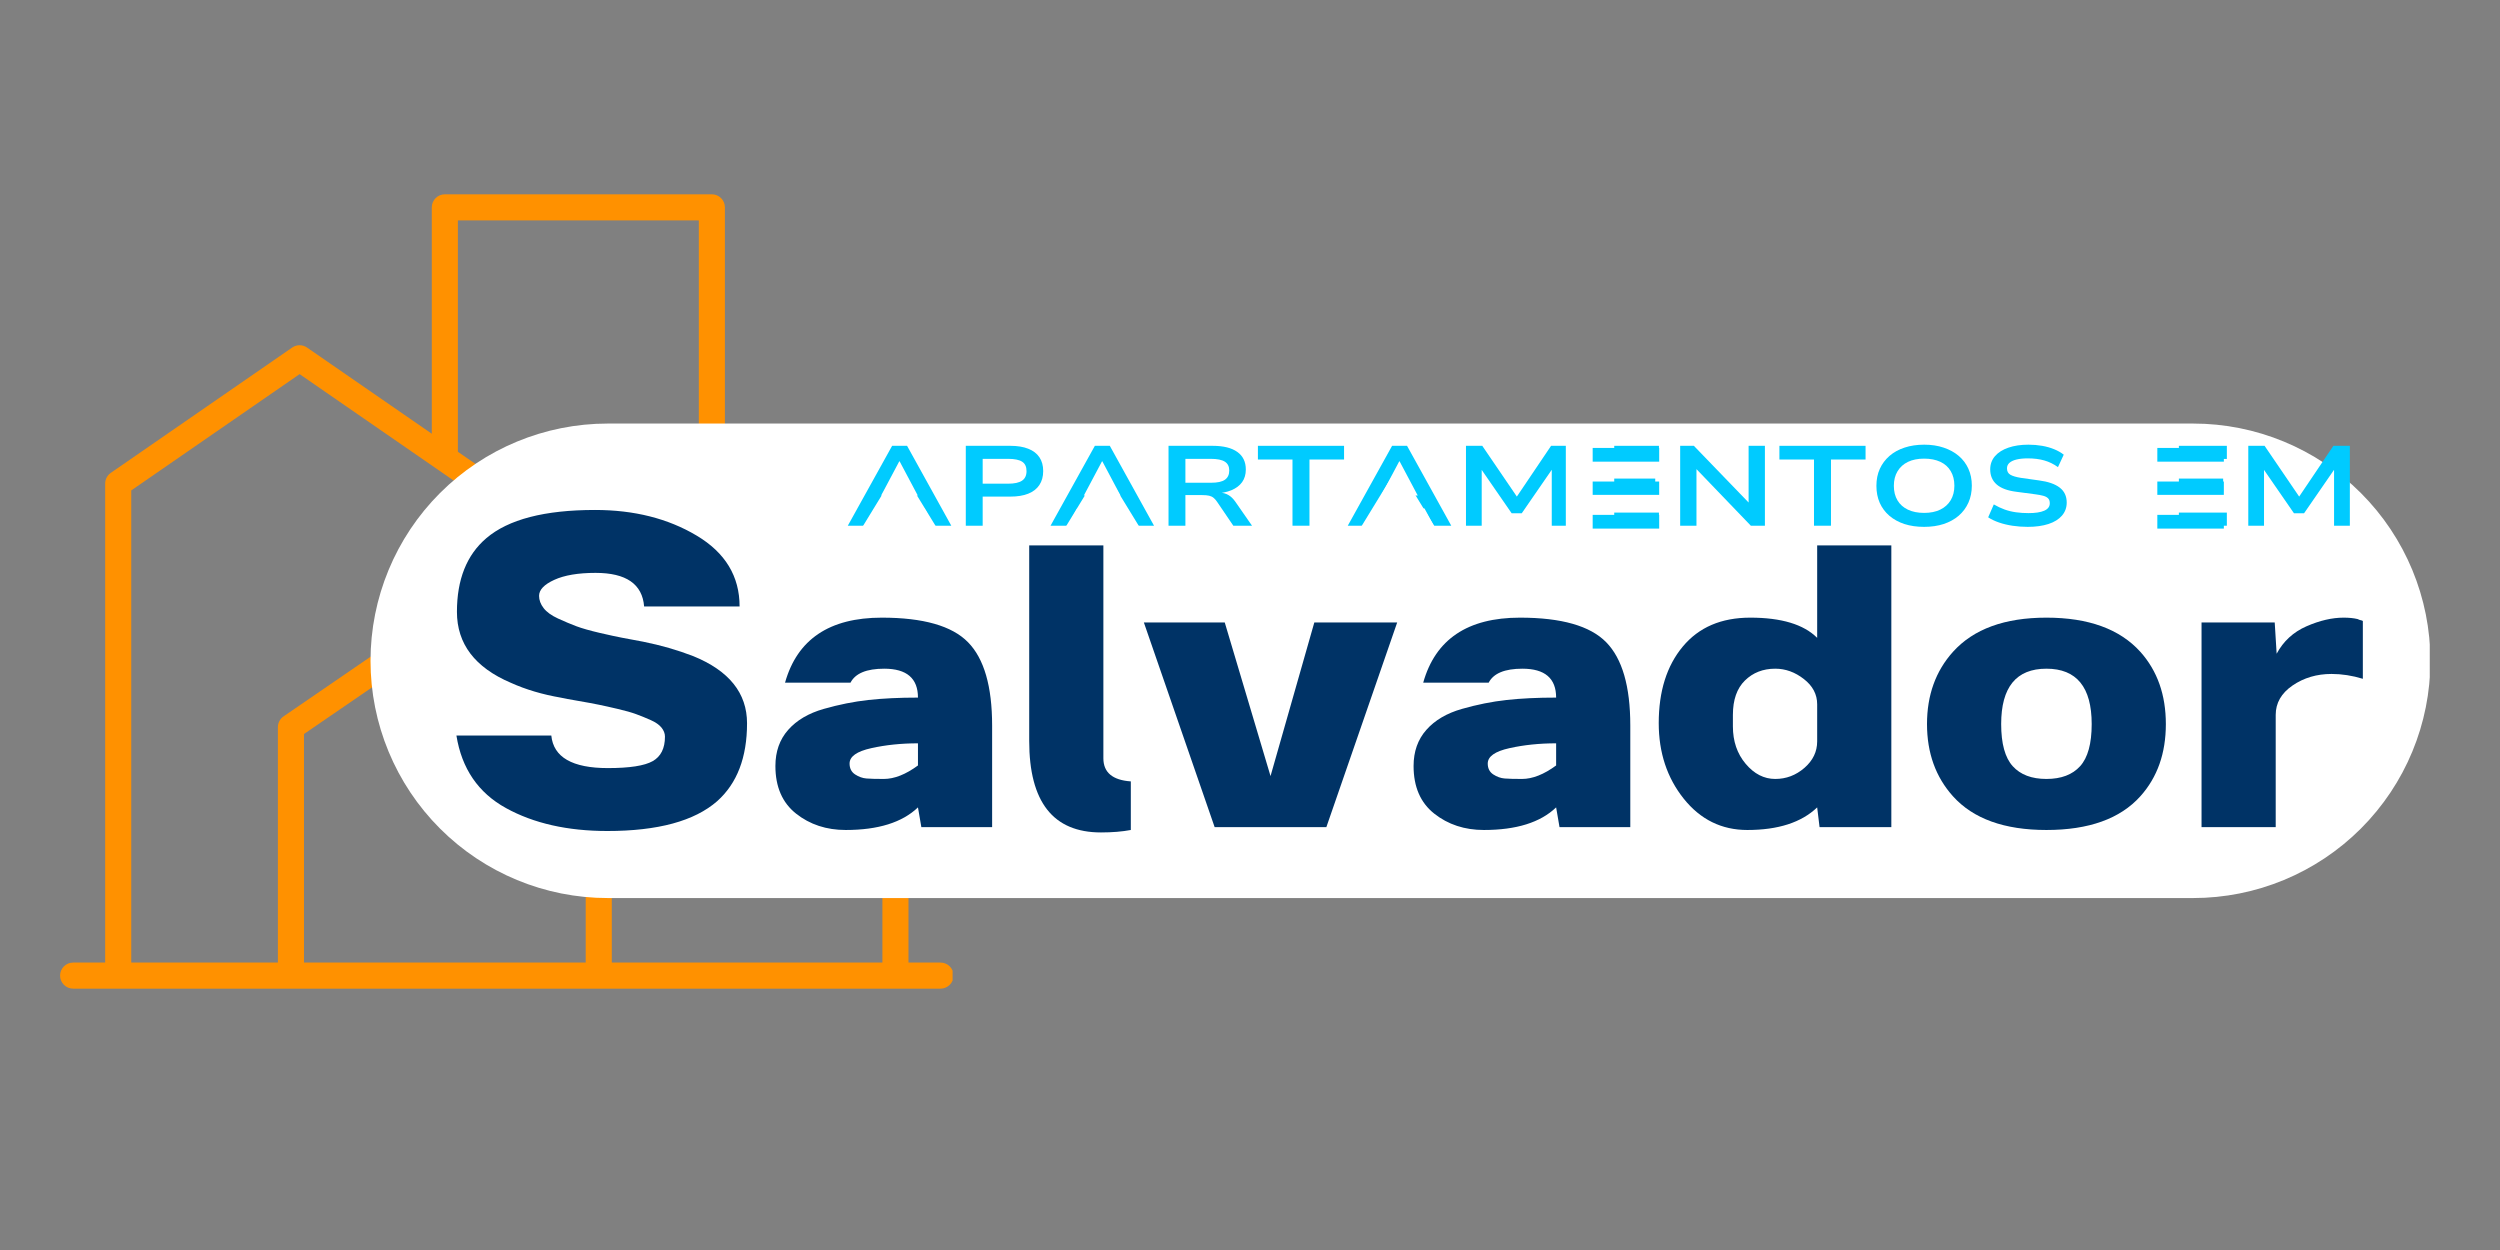 <svg xmlns="http://www.w3.org/2000/svg" xmlns:xlink="http://www.w3.org/1999/xlink" width="1000" viewBox="0 0 750 375" height="500" preserveAspectRatio="xMidYMid meet"><rect x="0" y="0" width="750" height="375" fill="#808080" stroke="none"/><defs><g></g><clipPath id="038f4ead7b"><path d="M 18.031 58.195 L 285.781 58.195 L 285.781 296.695 L 18.031 296.695 Z M 18.031 58.195 " clip-rule="nonzero"></path></clipPath><clipPath id="cf7f29f04a"><path d="M 111.156 127.066 L 729 127.066 L 729 269.414 L 111.156 269.414 Z M 111.156 127.066 " clip-rule="nonzero"></path></clipPath><clipPath id="1a60d9cf7f"><path d="M 182.328 127.066 L 657.941 127.066 C 676.82 127.066 694.922 134.562 708.27 147.91 C 721.617 161.258 729.117 179.363 729.117 198.238 C 729.117 217.117 721.617 235.219 708.27 248.566 C 694.922 261.914 676.82 269.414 657.941 269.414 L 182.328 269.414 C 163.453 269.414 145.348 261.914 132 248.566 C 118.652 235.219 111.156 217.117 111.156 198.238 C 111.156 179.363 118.652 161.258 132 147.91 C 145.348 134.562 163.453 127.066 182.328 127.066 Z M 182.328 127.066 " clip-rule="nonzero"></path></clipPath><clipPath id="64cd7d8581"><path d="M 408.027 139.969 L 430.816 139.969 L 430.816 158.551 L 408.027 158.551 Z M 408.027 139.969 " clip-rule="nonzero"></path></clipPath><clipPath id="0a3e220fec"><path d="M 419.387 139.969 L 430.746 158.551 L 408.027 158.551 Z M 419.387 139.969 " clip-rule="nonzero"></path></clipPath><clipPath id="07f930e021"><path d="M 469.746 132.199 L 484.27 132.199 L 484.27 162.223 L 469.746 162.223 Z M 469.746 132.199 " clip-rule="nonzero"></path></clipPath><clipPath id="c10ff08bc4"><path d="M 477.801 134.383 L 497.758 134.383 L 497.758 138.508 L 477.801 138.508 Z M 477.801 134.383 " clip-rule="nonzero"></path></clipPath><clipPath id="de139075dd"><path d="M 477.801 144.469 L 497.758 144.469 L 497.758 148.465 L 477.801 148.465 Z M 477.801 144.469 " clip-rule="nonzero"></path></clipPath><clipPath id="138d22e0b0"><path d="M 477.801 154.465 L 497.758 154.465 L 497.758 158.59 L 477.801 158.59 Z M 477.801 154.465 " clip-rule="nonzero"></path></clipPath><clipPath id="a11f7ad261"><path d="M 319.402 139.969 L 342.191 139.969 L 342.191 158.551 L 319.402 158.551 Z M 319.402 139.969 " clip-rule="nonzero"></path></clipPath><clipPath id="1a80e3069a"><path d="M 330.762 139.969 L 342.121 158.551 L 319.402 158.551 Z M 330.762 139.969 " clip-rule="nonzero"></path></clipPath><clipPath id="e3acc115e8"><path d="M 258.434 139.969 L 281.223 139.969 L 281.223 158.551 L 258.434 158.551 Z M 258.434 139.969 " clip-rule="nonzero"></path></clipPath><clipPath id="078f4f58b3"><path d="M 269.793 139.969 L 281.152 158.551 L 258.434 158.551 Z M 269.793 139.969 " clip-rule="nonzero"></path></clipPath><clipPath id="faf8aefa3f"><path d="M 639.141 132.199 L 653.664 132.199 L 653.664 162.223 L 639.141 162.223 Z M 639.141 132.199 " clip-rule="nonzero"></path></clipPath><clipPath id="a27a446038"><path d="M 647.199 134.383 L 667.156 134.383 L 667.156 138.508 L 647.199 138.508 Z M 647.199 134.383 " clip-rule="nonzero"></path></clipPath><clipPath id="3986ef772a"><path d="M 647.199 144.469 L 667.156 144.469 L 667.156 148.465 L 647.199 148.465 Z M 647.199 144.469 " clip-rule="nonzero"></path></clipPath><clipPath id="44dcfdaad7"><path d="M 647.199 154.465 L 667.156 154.465 L 667.156 158.59 L 647.199 158.59 Z M 647.199 154.465 " clip-rule="nonzero"></path></clipPath></defs><g clip-path="url(#038f4ead7b)"><path fill="#ff9100" d="M 39.375 147.129 L 89.883 112.238 L 140.383 147.129 L 140.383 186.492 L 135.664 183.254 C 134.332 182.344 132.574 182.344 131.238 183.254 L 85.066 214.914 C 84.004 215.648 83.367 216.855 83.367 218.145 L 83.367 288.77 L 39.375 288.77 Z M 175.711 220.207 L 175.711 288.77 L 91.195 288.77 L 91.195 220.207 L 133.453 191.23 Z M 137.367 66.117 L 209.645 66.117 L 209.645 183.844 C 209.645 186.008 211.398 187.758 213.559 187.758 L 264.719 187.758 L 264.719 288.77 L 183.539 288.77 L 183.539 218.145 C 183.539 216.855 182.902 215.648 181.836 214.914 L 148.211 191.855 L 148.211 145.078 C 148.211 143.793 147.578 142.586 146.523 141.859 L 137.367 135.535 Z M 282.152 288.77 L 272.547 288.77 L 272.547 183.844 C 272.547 181.684 270.793 179.93 268.633 179.93 L 217.469 179.93 L 217.469 62.207 C 217.469 60.043 215.715 58.293 213.559 58.293 L 133.453 58.293 C 131.293 58.293 129.539 60.043 129.539 62.207 L 129.539 130.125 L 92.105 104.262 C 90.766 103.336 88.996 103.336 87.656 104.262 L 33.238 141.859 C 32.184 142.586 31.551 143.793 31.551 145.078 L 31.551 288.77 L 21.941 288.77 C 19.781 288.77 18.027 290.516 18.027 292.68 C 18.027 294.84 19.781 296.594 21.941 296.594 L 282.152 296.594 C 284.316 296.594 286.066 294.84 286.066 292.68 C 286.066 290.516 284.316 288.77 282.152 288.77 " fill-opacity="1" fill-rule="nonzero"></path></g><g clip-path="url(#cf7f29f04a)"><g clip-path="url(#1a60d9cf7f)"><path fill="#ffffff" d="M 111.156 127.066 L 728.926 127.066 L 728.926 269.414 L 111.156 269.414 Z M 111.156 127.066 " fill-opacity="1" fill-rule="nonzero"></path></g></g><g fill="#003366" fill-opacity="1"><g transform="translate(228.716, 248.138)"><g><path d="M 46.672 -38.859 C 46.672 -44.641 43.297 -47.531 36.547 -47.531 C 31.254 -47.531 27.883 -46.133 26.438 -43.344 L 6.797 -43.344 C 10.453 -56.344 20.129 -62.844 35.828 -62.844 C 48.254 -62.844 56.875 -60.383 61.688 -55.469 C 66.508 -50.562 68.922 -42.234 68.922 -30.484 L 68.922 0 L 47.688 0 L 46.672 -5.922 C 41.953 -1.398 34.727 0.859 25 0.859 C 19.219 0.859 14.254 -0.773 10.109 -4.047 C 5.973 -7.316 3.906 -12.082 3.906 -18.344 C 3.906 -22.676 5.18 -26.285 7.734 -29.172 C 10.285 -32.066 13.848 -34.164 18.422 -35.469 C 22.992 -36.77 27.445 -37.66 31.781 -38.141 C 36.113 -38.617 41.078 -38.859 46.672 -38.859 Z M 26.156 -19.078 C 26.156 -17.629 26.707 -16.539 27.812 -15.812 C 28.914 -15.094 30.047 -14.688 31.203 -14.594 C 32.359 -14.5 34.094 -14.453 36.406 -14.453 C 39.582 -14.453 43.004 -15.801 46.672 -18.5 L 46.672 -25.141 C 41.66 -25.141 36.988 -24.656 32.656 -23.688 C 28.32 -22.727 26.156 -21.191 26.156 -19.078 Z M 26.156 -19.078 "></path></g></g></g><g fill="#003366" fill-opacity="1"><g transform="translate(302.262, 248.138)"><g><path d="M 28.75 -20.656 C 28.75 -16.414 31.492 -14.102 36.984 -13.719 L 36.984 0.859 C 34.391 1.348 31.406 1.594 28.031 1.594 C 13.676 1.594 6.5 -7.555 6.5 -25.859 L 6.5 -84.516 L 28.75 -84.516 Z M 28.75 -20.656 "></path></g></g></g><g fill="#003366" fill-opacity="1"><g transform="translate(342.142, 248.138)"><g><path d="M 55.766 0 L 22.25 0 L 1.016 -61.406 L 25.281 -61.406 L 39.016 -15.312 L 52.156 -61.406 L 77.016 -61.406 Z M 55.766 0 "></path></g></g></g><g fill="#003366" fill-opacity="1"><g transform="translate(420.167, 248.138)"><g><path d="M 46.672 -38.859 C 46.672 -44.641 43.297 -47.531 36.547 -47.531 C 31.254 -47.531 27.883 -46.133 26.438 -43.344 L 6.797 -43.344 C 10.453 -56.344 20.129 -62.844 35.828 -62.844 C 48.254 -62.844 56.875 -60.383 61.688 -55.469 C 66.508 -50.562 68.922 -42.234 68.922 -30.484 L 68.922 0 L 47.688 0 L 46.672 -5.922 C 41.953 -1.398 34.727 0.859 25 0.859 C 19.219 0.859 14.254 -0.773 10.109 -4.047 C 5.973 -7.316 3.906 -12.082 3.906 -18.344 C 3.906 -22.676 5.18 -26.285 7.734 -29.172 C 10.285 -32.066 13.848 -34.164 18.422 -35.469 C 22.992 -36.77 27.445 -37.66 31.781 -38.141 C 36.113 -38.617 41.078 -38.859 46.672 -38.859 Z M 26.156 -19.078 C 26.156 -17.629 26.707 -16.539 27.812 -15.812 C 28.914 -15.094 30.047 -14.688 31.203 -14.594 C 32.359 -14.5 34.094 -14.453 36.406 -14.453 C 39.582 -14.453 43.004 -15.801 46.672 -18.5 L 46.672 -25.141 C 41.66 -25.141 36.988 -24.656 32.656 -23.688 C 28.32 -22.727 26.156 -21.191 26.156 -19.078 Z M 26.156 -19.078 "></path></g></g></g><g fill="#003366" fill-opacity="1"><g transform="translate(493.713, 248.138)"><g><path d="M 30.484 0.859 C 22.773 0.859 16.414 -2.27 11.406 -8.531 C 6.406 -14.789 3.906 -22.348 3.906 -31.203 C 3.906 -40.742 6.312 -48.398 11.125 -54.172 C 15.938 -59.953 22.68 -62.844 31.359 -62.844 C 40.703 -62.844 47.395 -60.82 51.438 -56.781 L 51.438 -84.516 L 73.688 -84.516 L 73.688 0 L 52.156 0 L 51.438 -5.922 C 46.719 -1.398 39.734 0.859 30.484 0.859 Z M 26.156 -30.203 C 26.156 -25.766 27.43 -22.031 29.984 -19 C 32.535 -15.969 35.492 -14.453 38.859 -14.453 C 42.141 -14.453 45.055 -15.555 47.609 -17.766 C 50.16 -19.984 51.438 -22.633 51.438 -25.719 L 51.438 -36.844 C 51.438 -39.832 50.109 -42.359 47.453 -44.422 C 44.805 -46.492 41.941 -47.531 38.859 -47.531 C 35.203 -47.531 32.172 -46.348 29.766 -43.984 C 27.359 -41.629 26.156 -38.191 26.156 -33.672 Z M 26.156 -30.203 "></path></g></g></g><g fill="#003366" fill-opacity="1"><g transform="translate(574.195, 248.138)"><g><path d="M 39.734 0.859 C 27.117 0.859 17.773 -2.508 11.703 -9.25 C 6.504 -15.031 3.906 -22.254 3.906 -30.922 C 3.906 -39.586 6.504 -46.812 11.703 -52.594 C 17.867 -59.426 27.211 -62.844 39.734 -62.844 C 52.348 -62.844 61.738 -59.426 67.906 -52.594 C 73.008 -46.906 75.562 -39.676 75.562 -30.906 C 75.562 -22.145 73.008 -14.926 67.906 -9.25 C 61.844 -2.508 52.453 0.859 39.734 0.859 Z M 29.625 -18.281 C 31.938 -15.727 35.305 -14.453 39.734 -14.453 C 44.16 -14.453 47.531 -15.727 49.844 -18.281 C 52.156 -20.832 53.312 -25.047 53.312 -30.922 C 53.312 -41.992 48.785 -47.531 39.734 -47.531 C 30.68 -47.531 26.156 -41.992 26.156 -30.922 C 26.156 -25.047 27.312 -20.832 29.625 -18.281 Z M 29.625 -18.281 "></path></g></g></g><g fill="#003366" fill-opacity="1"><g transform="translate(653.665, 248.138)"><g><path d="M 29.328 -52.016 C 31.348 -55.773 34.332 -58.52 38.281 -60.25 C 42.238 -61.977 45.945 -62.844 49.406 -62.844 C 51.051 -62.844 52.453 -62.703 53.609 -62.422 C 53.992 -62.223 54.426 -62.078 54.906 -61.984 C 55.094 -61.891 55.188 -61.844 55.188 -61.844 L 55.188 -44.5 C 52.008 -45.469 48.879 -45.953 45.797 -45.953 C 41.367 -45.953 37.469 -44.797 34.094 -42.484 C 30.727 -40.172 29.047 -37.234 29.047 -33.672 L 29.047 0 L 6.797 0 L 6.797 -61.406 L 28.75 -61.406 Z M 29.328 -52.016 "></path></g></g></g><g fill="#00cbff" fill-opacity="1"><g transform="translate(253.935, 157.715)"><g><path d="M 0.406 0 L 13.703 -23.969 L 18.188 -23.969 L 31.453 0 L 26.219 0 L 22.609 -6.703 L 24.922 -5.172 L 6.875 -5.172 L 9.188 -6.703 L 5.578 0 Z M 15.844 -19.312 L 9.797 -7.922 L 8.531 -9.047 L 23.25 -9.047 L 22 -7.922 L 15.953 -19.312 Z M 15.844 -19.312 "></path></g></g></g><g fill="#00cbff" fill-opacity="1"><g transform="translate(286.129, 157.715)"><g><path d="M 3.609 0 L 3.609 -23.969 L 16.969 -23.969 C 19.094 -23.969 20.883 -23.676 22.344 -23.094 C 23.812 -22.52 24.926 -21.672 25.688 -20.547 C 26.445 -19.43 26.828 -18.047 26.828 -16.391 C 26.828 -14.754 26.445 -13.363 25.688 -12.219 C 24.926 -11.07 23.812 -10.203 22.344 -9.609 C 20.883 -9.023 19.094 -8.734 16.969 -8.734 L 8.672 -8.734 L 8.672 0 Z M 8.672 -12.609 L 16.312 -12.609 C 18.195 -12.609 19.586 -12.91 20.484 -13.516 C 21.379 -14.117 21.828 -15.078 21.828 -16.391 C 21.828 -17.703 21.391 -18.641 20.516 -19.203 C 19.641 -19.773 18.238 -20.062 16.312 -20.062 L 8.672 -20.062 Z M 8.672 -12.609 "></path></g></g></g><g fill="#00cbff" fill-opacity="1"><g transform="translate(314.754, 157.715)"><g><path d="M 0.406 0 L 13.703 -23.969 L 18.188 -23.969 L 31.453 0 L 26.219 0 L 22.609 -6.703 L 24.922 -5.172 L 6.875 -5.172 L 9.188 -6.703 L 5.578 0 Z M 15.844 -19.312 L 9.797 -7.922 L 8.531 -9.047 L 23.25 -9.047 L 22 -7.922 L 15.953 -19.312 Z M 15.844 -19.312 "></path></g></g></g><g fill="#00cbff" fill-opacity="1"><g transform="translate(346.949, 157.715)"><g><path d="M 3.609 0 L 3.609 -23.969 L 16.859 -23.969 C 20.078 -23.969 22.535 -23.359 24.234 -22.141 C 25.941 -20.93 26.797 -19.172 26.797 -16.859 C 26.797 -15.367 26.426 -14.109 25.688 -13.078 C 24.945 -12.047 23.883 -11.238 22.5 -10.656 C 21.125 -10.082 19.461 -9.75 17.516 -9.656 L 17.812 -9.969 L 19.047 -9.922 C 19.973 -9.879 20.801 -9.648 21.531 -9.234 C 22.27 -8.816 22.957 -8.164 23.594 -7.281 L 28.656 0 L 23.047 0 L 18.156 -7.203 C 17.812 -7.703 17.461 -8.094 17.109 -8.375 C 16.766 -8.664 16.328 -8.875 15.797 -9 C 15.266 -9.125 14.566 -9.188 13.703 -9.188 L 8.672 -9.188 L 8.672 0 Z M 8.672 -12.891 L 16.359 -12.891 C 18.285 -12.891 19.676 -13.191 20.531 -13.797 C 21.395 -14.41 21.828 -15.332 21.828 -16.562 C 21.828 -17.758 21.391 -18.641 20.516 -19.203 C 19.641 -19.773 18.227 -20.062 16.281 -20.062 L 8.672 -20.062 Z M 8.672 -12.891 "></path></g></g></g><g fill="#00cbff" fill-opacity="1"><g transform="translate(376.967, 157.715)"><g><path d="M 10.781 0 L 10.781 -19.859 L 0.406 -19.859 L 0.406 -23.969 L 26.25 -23.969 L 26.25 -19.859 L 15.875 -19.859 L 15.875 0 Z M 10.781 0 "></path></g></g></g><g fill="#00cbff" fill-opacity="1"><g transform="translate(403.926, 157.715)"><g><path d="M 0.406 0 L 13.703 -23.969 L 18.188 -23.969 L 31.453 0 L 26.219 0 L 22.609 -6.703 L 24.922 -5.172 L 6.875 -5.172 L 9.188 -6.703 L 5.578 0 Z M 15.844 -19.312 L 9.797 -7.922 L 8.531 -9.047 L 23.25 -9.047 L 22 -7.922 L 15.953 -19.312 Z M 15.844 -19.312 "></path></g></g></g><g fill="#00cbff" fill-opacity="1"><g transform="translate(436.12, 157.715)"><g><path d="M 3.672 0 L 3.672 -23.969 L 8.562 -23.969 L 19.375 -8.094 L 18.5 -8.094 L 29.203 -23.969 L 34.141 -23.969 L 34.141 0 L 29.406 0 L 29.406 -17.438 L 29.859 -17.438 L 20.406 -3.734 L 17.375 -3.734 L 7.891 -17.469 L 8.391 -17.469 L 8.391 0 Z M 3.672 0 "></path></g></g></g><g fill="#00cbff" fill-opacity="1"><g transform="translate(474.23, 157.715)"><g><path d="M 3.609 0 L 3.609 -23.969 L 23.453 -23.969 L 23.453 -20.031 L 8.531 -20.031 L 8.531 -14.141 L 22.344 -14.141 L 22.344 -10.203 L 8.531 -10.203 L 8.531 -3.938 L 23.453 -3.938 L 23.453 0 Z M 3.609 0 "></path></g></g></g><g fill="#00cbff" fill-opacity="1"><g transform="translate(500.441, 157.715)"><g><path d="M 3.609 0 L 3.609 -23.969 L 7.719 -23.969 L 24.781 -6.297 L 24.141 -6.297 L 24.141 -23.969 L 29.031 -23.969 L 29.031 0 L 24.812 0 L 7.891 -17.609 L 8.5 -17.609 L 8.5 0 Z M 3.609 0 "></path></g></g></g><g fill="#00cbff" fill-opacity="1"><g transform="translate(533.417, 157.715)"><g><path d="M 10.781 0 L 10.781 -19.859 L 0.406 -19.859 L 0.406 -23.969 L 26.25 -23.969 L 26.25 -19.859 L 15.875 -19.859 L 15.875 0 Z M 10.781 0 "></path></g></g></g><g fill="#00cbff" fill-opacity="1"><g transform="translate(560.376, 157.715)"><g><path d="M 16.859 0.344 C 14.68 0.344 12.719 0.062 10.969 -0.5 C 9.227 -1.07 7.723 -1.895 6.453 -2.969 C 5.191 -4.051 4.223 -5.348 3.547 -6.859 C 2.879 -8.379 2.547 -10.082 2.547 -11.969 C 2.547 -13.852 2.883 -15.547 3.562 -17.047 C 4.25 -18.555 5.219 -19.852 6.469 -20.938 C 7.727 -22.031 9.238 -22.863 11 -23.438 C 12.758 -24.02 14.723 -24.312 16.891 -24.312 C 19.047 -24.312 20.992 -24.016 22.734 -23.422 C 24.484 -22.836 25.984 -22.016 27.234 -20.953 C 28.484 -19.898 29.453 -18.613 30.141 -17.094 C 30.828 -15.582 31.172 -13.895 31.172 -12.031 C 31.172 -10.156 30.832 -8.457 30.156 -6.938 C 29.477 -5.414 28.508 -4.109 27.25 -3.016 C 25.988 -1.93 24.484 -1.098 22.734 -0.516 C 20.992 0.055 19.035 0.344 16.859 0.344 Z M 16.859 -3.844 C 18.742 -3.844 20.359 -4.172 21.703 -4.828 C 23.055 -5.484 24.098 -6.422 24.828 -7.641 C 25.566 -8.867 25.938 -10.32 25.938 -12 C 25.938 -13.695 25.57 -15.156 24.844 -16.375 C 24.125 -17.602 23.082 -18.535 21.719 -19.172 C 20.363 -19.805 18.742 -20.125 16.859 -20.125 C 14.984 -20.125 13.367 -19.801 12.016 -19.156 C 10.672 -18.508 9.629 -17.57 8.891 -16.344 C 8.148 -15.125 7.781 -13.664 7.781 -11.969 C 7.781 -10.27 8.145 -8.812 8.875 -7.594 C 9.602 -6.383 10.645 -5.457 12 -4.812 C 13.363 -4.164 14.984 -3.844 16.859 -3.844 Z M 16.859 -3.844 "></path></g></g></g><g fill="#00cbff" fill-opacity="1"><g transform="translate(594.406, 157.715)"><g><path d="M 13.906 0.344 C 12.363 0.344 10.859 0.234 9.391 0.016 C 7.93 -0.203 6.578 -0.523 5.328 -0.953 C 4.086 -1.379 2.992 -1.898 2.047 -2.516 L 3.734 -6.391 C 4.828 -5.754 5.91 -5.242 6.984 -4.859 C 8.066 -4.473 9.203 -4.195 10.391 -4.031 C 11.578 -3.863 12.836 -3.781 14.172 -3.781 C 16.191 -3.781 17.754 -4.02 18.859 -4.5 C 19.973 -4.988 20.531 -5.734 20.531 -6.734 C 20.531 -7.391 20.359 -7.883 20.016 -8.219 C 19.68 -8.562 19.191 -8.816 18.547 -8.984 C 17.898 -9.16 17.125 -9.305 16.219 -9.422 L 10.547 -10.172 C 7.867 -10.504 5.883 -11.238 4.594 -12.375 C 3.301 -13.508 2.656 -15.016 2.656 -16.891 C 2.656 -18.43 3.133 -19.758 4.094 -20.875 C 5.062 -21.988 6.406 -22.836 8.125 -23.422 C 9.844 -24.016 11.848 -24.312 14.141 -24.312 C 15.566 -24.312 16.93 -24.195 18.234 -23.969 C 19.547 -23.738 20.742 -23.398 21.828 -22.953 C 22.91 -22.516 23.875 -21.969 24.719 -21.312 L 22.984 -17.578 C 21.691 -18.504 20.328 -19.172 18.891 -19.578 C 17.453 -19.992 15.789 -20.203 13.906 -20.203 C 12.613 -20.203 11.492 -20.086 10.547 -19.859 C 9.609 -19.629 8.895 -19.289 8.406 -18.844 C 7.926 -18.406 7.688 -17.859 7.688 -17.203 C 7.688 -16.316 8.031 -15.676 8.719 -15.281 C 9.414 -14.883 10.488 -14.57 11.938 -14.344 L 17.266 -13.594 C 20.016 -13.238 22.094 -12.52 23.5 -11.438 C 24.906 -10.363 25.609 -8.863 25.609 -6.938 C 25.609 -5.438 25.133 -4.133 24.188 -3.031 C 23.25 -1.938 21.898 -1.098 20.141 -0.516 C 18.391 0.055 16.312 0.344 13.906 0.344 Z M 13.906 0.344 "></path></g></g></g><g fill="#00cbff" fill-opacity="1"><g transform="translate(621.951, 157.715)"><g></g></g></g><g fill="#00cbff" fill-opacity="1"><g transform="translate(633.271, 157.715)"><g></g></g></g><g fill="#00cbff" fill-opacity="1"><g transform="translate(644.603, 157.715)"><g><path d="M 3.609 0 L 3.609 -23.969 L 23.453 -23.969 L 23.453 -20.031 L 8.531 -20.031 L 8.531 -14.141 L 22.344 -14.141 L 22.344 -10.203 L 8.531 -10.203 L 8.531 -3.938 L 23.453 -3.938 L 23.453 0 Z M 3.609 0 "></path></g></g></g><g fill="#00cbff" fill-opacity="1"><g transform="translate(670.814, 157.715)"><g><path d="M 3.672 0 L 3.672 -23.969 L 8.562 -23.969 L 19.375 -8.094 L 18.5 -8.094 L 29.203 -23.969 L 34.141 -23.969 L 34.141 0 L 29.406 0 L 29.406 -17.438 L 29.859 -17.438 L 20.406 -3.734 L 17.375 -3.734 L 7.891 -17.469 L 8.391 -17.469 L 8.391 0 Z M 3.672 0 "></path></g></g></g><g clip-path="url(#64cd7d8581)"><g clip-path="url(#0a3e220fec)"><path fill="#ffffff" d="M 408.027 139.969 L 430.742 139.969 L 430.742 158.551 L 408.027 158.551 Z M 408.027 139.969 " fill-opacity="1" fill-rule="nonzero"></path></g></g><g clip-path="url(#07f930e021)"><path fill="#ffffff" d="M 469.746 132.199 L 484.27 132.199 L 484.27 162.211 L 469.746 162.211 Z M 469.746 132.199 " fill-opacity="1" fill-rule="nonzero"></path></g><g clip-path="url(#c10ff08bc4)"><path fill="#00cbff" d="M 477.801 134.383 L 497.766 134.383 L 497.766 138.508 L 477.801 138.508 Z M 477.801 134.383 " fill-opacity="1" fill-rule="nonzero"></path></g><g clip-path="url(#de139075dd)"><path fill="#00cbff" d="M 477.801 144.469 L 497.754 144.469 L 497.754 148.465 L 477.801 148.465 Z M 477.801 144.469 " fill-opacity="1" fill-rule="nonzero"></path></g><g clip-path="url(#138d22e0b0)"><path fill="#00cbff" d="M 477.801 154.465 L 497.766 154.465 L 497.766 158.59 L 477.801 158.59 Z M 477.801 154.465 " fill-opacity="1" fill-rule="nonzero"></path></g><g fill="#003366" fill-opacity="1"><g transform="translate(131.8, 248.348)"><g><path d="M 92.312 -31.359 C 92.312 -21.117 89.328 -13.332 83.359 -8 C 76.535 -2.031 65.551 0.953 50.406 0.953 C 38.457 0.953 28.32 -1.336 20 -5.922 C 11.676 -10.504 6.719 -17.758 5.125 -27.688 L 33.594 -27.688 C 34.238 -21.176 39.895 -17.922 50.562 -17.922 C 57.062 -17.922 61.539 -18.613 64 -20 C 66.457 -21.383 67.688 -23.836 67.688 -27.359 C 67.688 -28.316 67.336 -29.223 66.641 -30.078 C 65.941 -30.93 64.875 -31.676 63.438 -32.312 C 62 -32.957 60.555 -33.547 59.109 -34.078 C 57.672 -34.609 55.805 -35.141 53.516 -35.672 C 51.223 -36.211 49.301 -36.641 47.75 -36.953 C 46.207 -37.273 44.18 -37.648 41.672 -38.078 C 39.172 -38.504 37.441 -38.828 36.484 -39.047 C 30.93 -40.004 25.914 -41.492 21.438 -43.516 C 10.664 -48.109 5.281 -55.203 5.281 -64.797 C 5.281 -74.504 8.211 -81.863 14.078 -86.875 C 20.691 -92.531 31.57 -95.359 46.719 -95.359 C 58.445 -95.359 68.602 -92.797 77.188 -87.672 C 85.781 -82.555 90.078 -75.469 90.078 -66.406 L 61.438 -66.406 C 60.906 -73.125 56.051 -76.484 46.875 -76.484 C 41.656 -76.484 37.523 -75.785 34.484 -74.391 C 31.441 -73.004 29.922 -71.406 29.922 -69.594 C 29.922 -68.32 30.375 -67.098 31.281 -65.922 C 32.188 -64.742 33.625 -63.703 35.594 -62.797 C 37.57 -61.891 39.414 -61.113 41.125 -60.469 C 42.832 -59.832 45.176 -59.164 48.156 -58.469 C 51.145 -57.781 53.359 -57.301 54.797 -57.031 C 56.234 -56.77 58.344 -56.375 61.125 -55.844 C 66.457 -54.77 71.469 -53.328 76.156 -51.516 C 86.926 -47.141 92.312 -40.422 92.312 -31.359 Z M 92.312 -31.359 "></path></g></g></g><g clip-path="url(#a11f7ad261)"><g clip-path="url(#1a80e3069a)"><path fill="#ffffff" d="M 319.402 139.969 L 342.121 139.969 L 342.121 158.551 L 319.402 158.551 Z M 319.402 139.969 " fill-opacity="1" fill-rule="nonzero"></path></g></g><g clip-path="url(#e3acc115e8)"><g clip-path="url(#078f4f58b3)"><path fill="#ffffff" d="M 258.434 139.969 L 281.148 139.969 L 281.148 158.551 L 258.434 158.551 Z M 258.434 139.969 " fill-opacity="1" fill-rule="nonzero"></path></g></g><g clip-path="url(#faf8aefa3f)"><path fill="#ffffff" d="M 639.141 132.199 L 653.664 132.199 L 653.664 162.211 L 639.141 162.211 Z M 639.141 132.199 " fill-opacity="1" fill-rule="nonzero"></path></g><g clip-path="url(#a27a446038)"><path fill="#00cbff" d="M 647.199 134.383 L 667.16 134.383 L 667.16 138.508 L 647.199 138.508 Z M 647.199 134.383 " fill-opacity="1" fill-rule="nonzero"></path></g><g clip-path="url(#3986ef772a)"><path fill="#00cbff" d="M 647.199 144.469 L 667.148 144.469 L 667.148 148.465 L 647.199 148.465 Z M 647.199 144.469 " fill-opacity="1" fill-rule="nonzero"></path></g><g clip-path="url(#44dcfdaad7)"><path fill="#00cbff" d="M 647.199 154.465 L 667.16 154.465 L 667.16 158.59 L 647.199 158.59 Z M 647.199 154.465 " fill-opacity="1" fill-rule="nonzero"></path></g></svg>
